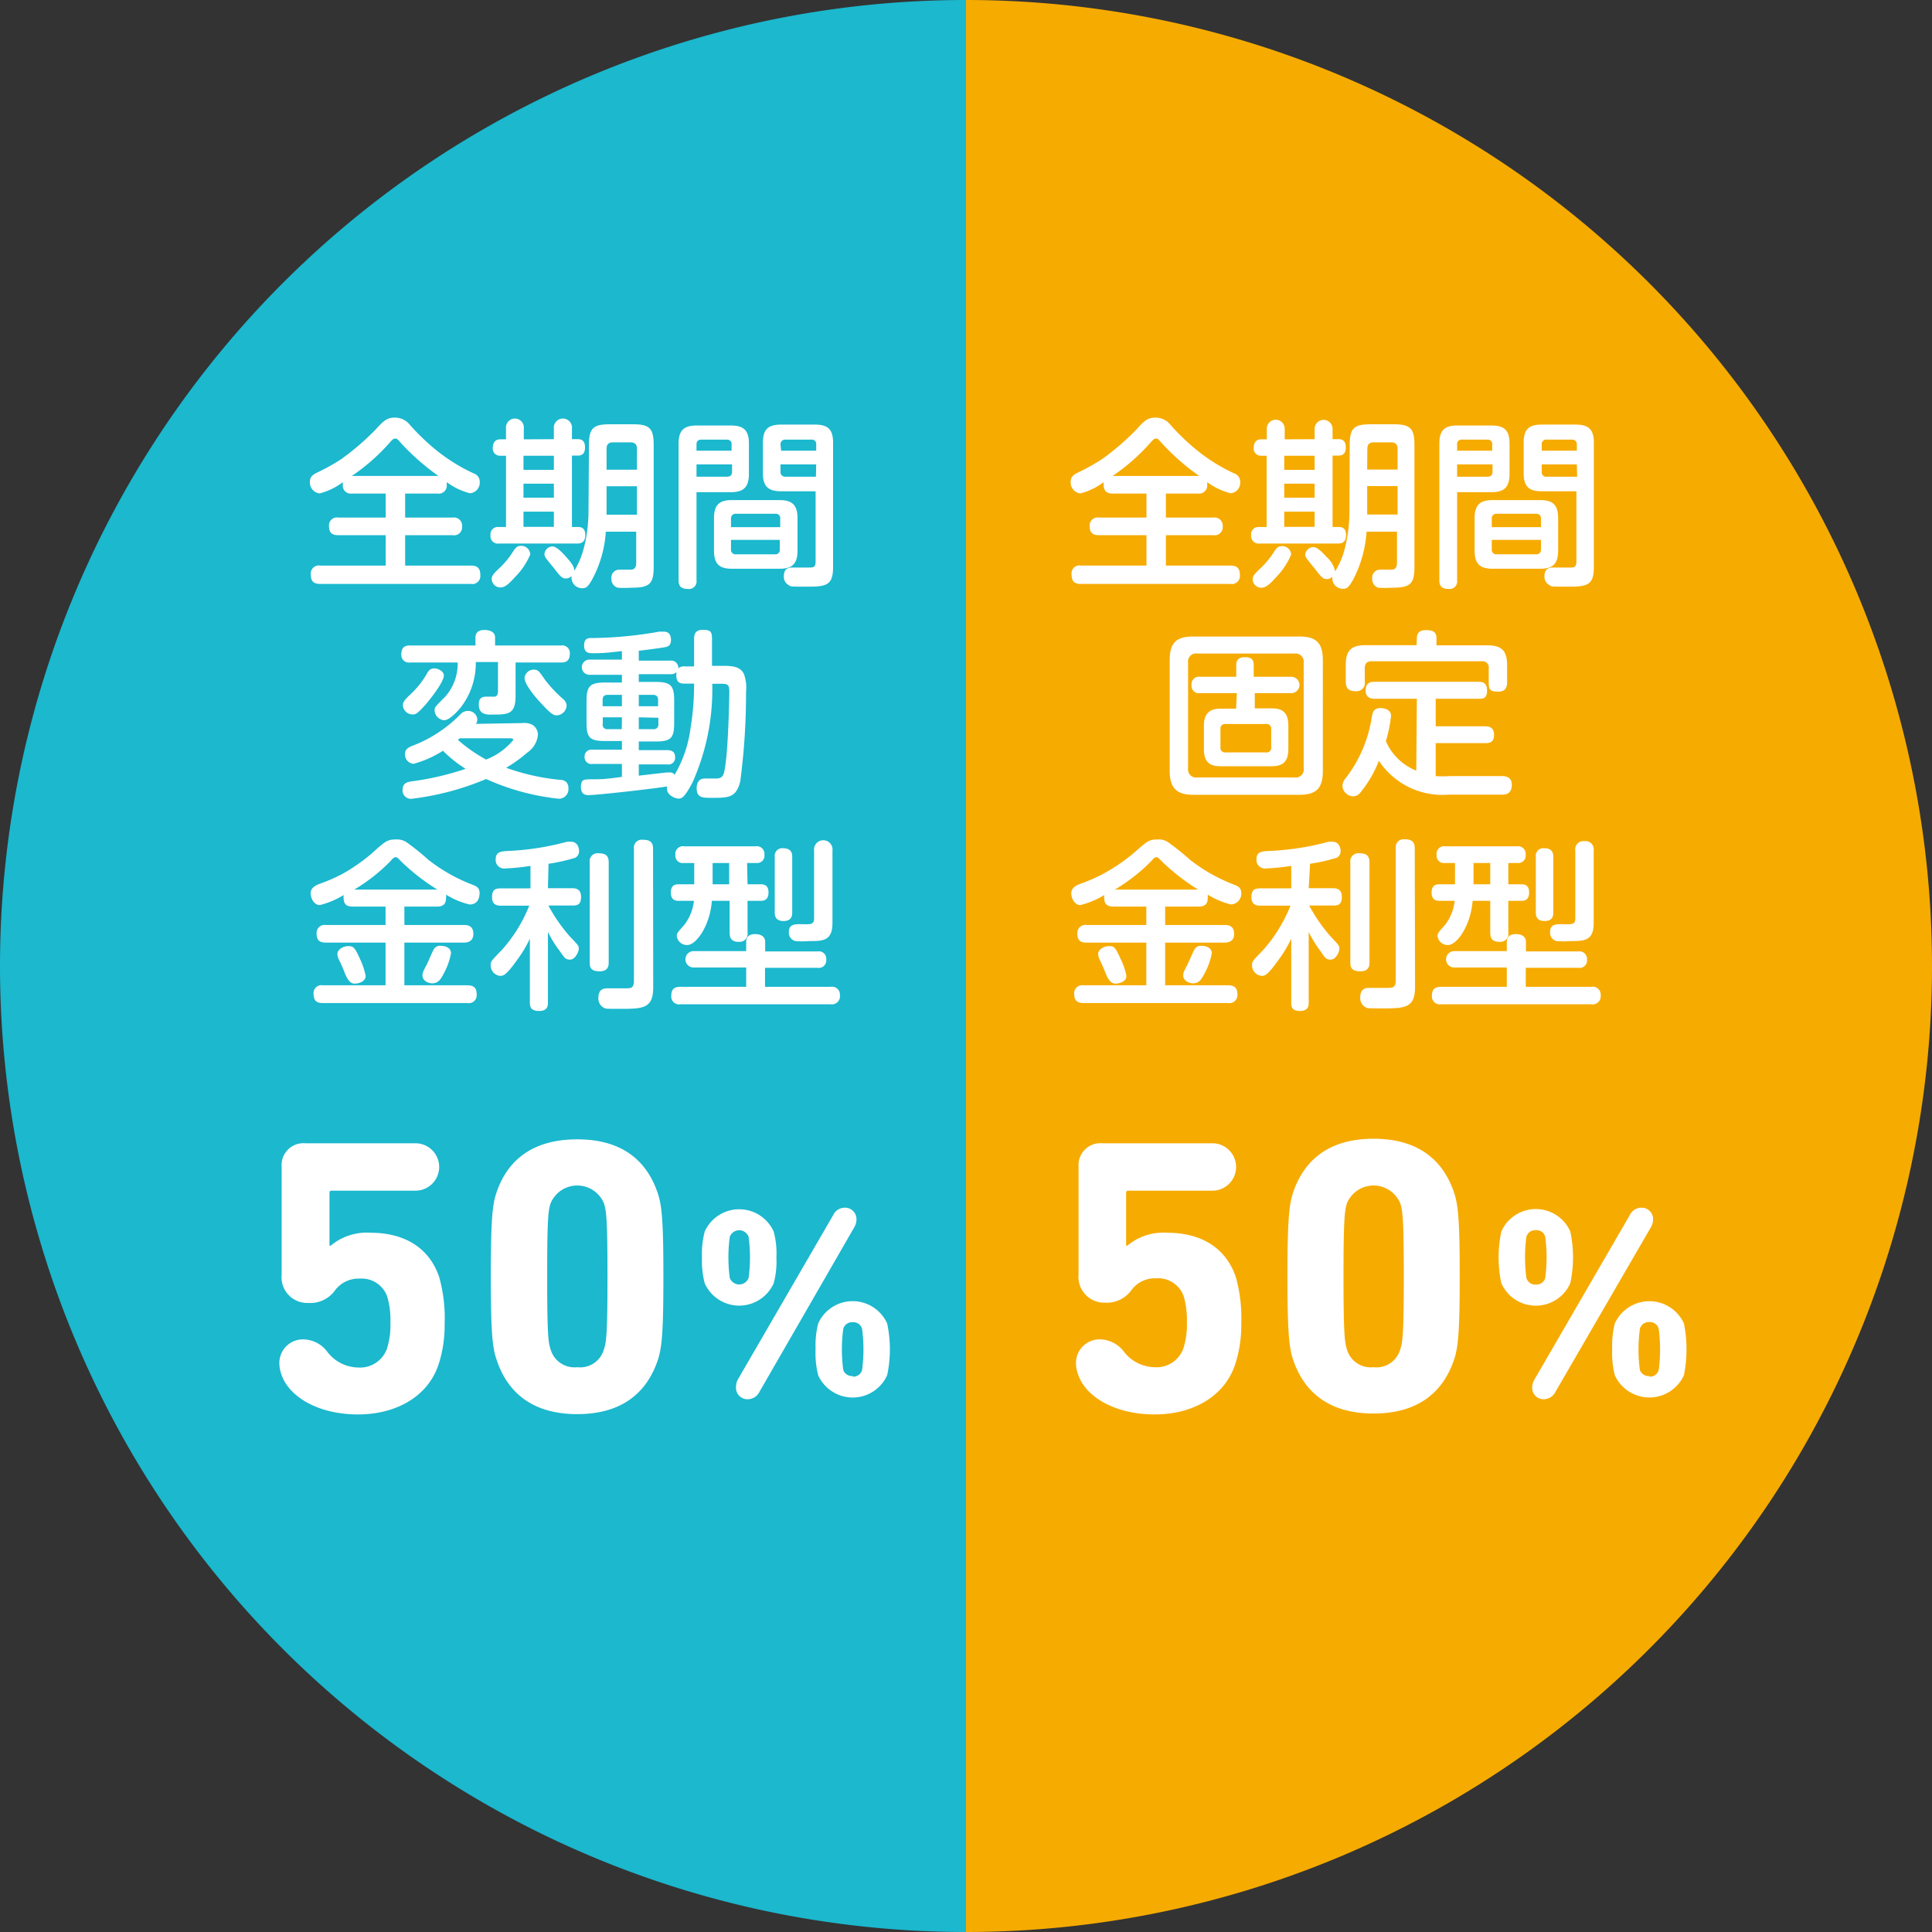 <svg xmlns="http://www.w3.org/2000/svg" viewBox="0 0 127.18 127.18"><rect x="0" y="0" width="127.18" height="127.18" fill="#333333" stroke="none"/><defs><style>.cls-1{fill:#f6ab00;}.cls-2{fill:#1bb8ce;}.cls-3{fill:#fff;}</style></defs><g id="レイヤー_2" data-name="レイヤー 2"><g id="レイアウト"><path class="cls-1" d="M127.18,63.59a63.59,63.59,0,0,1-63.59,63.59V0A63.59,63.59,0,0,1,127.18,63.59Z"/><path class="cls-2" d="M0,63.59a63.59,63.59,0,0,0,63.59,63.59V0A63.59,63.59,0,0,0,0,63.59Z"/><path class="cls-3" d="M23.16,32.49a.52.52,0,0,1-.59-.58.81.81,0,0,1,0-.17,4.29,4.29,0,0,1-1.53.74.72.72,0,0,1-.64-.76c0-.34.2-.47.45-.6a13.38,13.38,0,0,0,1.59-.88,16.64,16.64,0,0,0,2.32-2c.47-.51.69-.75,1.24-.75a1.25,1.25,0,0,1,1,.5,15.36,15.36,0,0,0,1.52,1.48,11.67,11.67,0,0,0,2.68,1.7.57.57,0,0,1,.38.55.7.7,0,0,1-.64.75,4.29,4.29,0,0,1-1.53-.73s0,.09,0,.17a.53.53,0,0,1-.62.58H26.67v1.58H29.8a.54.54,0,0,1,.62.59.53.53,0,0,1-.62.57H26.67v2H31c.43,0,.62.18.62.64a.53.53,0,0,1-.62.57H21.08c-.46,0-.62-.2-.62-.63a.53.53,0,0,1,.62-.58h4.31v-2H22.27c-.31,0-.61-.08-.61-.58a.52.52,0,0,1,.61-.58h3.12V32.49Zm5.7-1.16a15.44,15.44,0,0,1-2.49-2.19c-.17-.2-.23-.27-.35-.27s-.18.06-.36.26a13,13,0,0,1-2.5,2.2Z"/><path class="cls-3" d="M36.46,28.91v-.68a.6.6,0,1,1,1.19,0v.68h.4c.46,0,.46.41.46.54s0,.54-.46.54h-.4v4.7h.41c.33,0,.47.2.47.52,0,.57-.38.57-.55.57H32.86a.49.49,0,0,1-.57-.55.48.48,0,0,1,.51-.54h.51V30h-.4a.47.47,0,0,1-.47-.53c0-.27.12-.55.49-.55h.38v-.7a.59.59,0,1,1,1.17,0v.7Zm-1.55,7.58a4.61,4.61,0,0,1-1,1.49c-.53.6-.74.69-1,.69a.57.57,0,0,1-.54-.56c0-.19.1-.33.44-.65a5.58,5.58,0,0,0,1-1.21c.18-.25.28-.32.5-.32A.6.6,0,0,1,34.91,36.49ZM36.46,30h-2v.93h2Zm0,1.84h-2v.92h2Zm0,1.84h-2v1h2Zm2.31-4.4c0-1.07.27-1.35,1.35-1.35h1.56c1.08,0,1.35.27,1.35,1.35v8.05c0,1.15-.3,1.36-1.53,1.36a7.41,7.41,0,0,1-.84,0,.59.59,0,0,1-.41-.61.52.52,0,0,1,.55-.58s.62,0,.71,0c.36,0,.37-.3.37-.45V35h-2A7.63,7.63,0,0,1,39,38.11c-.3.54-.42.61-.67.61a.69.69,0,0,1-.7-.59.54.54,0,0,1,0-.21.54.54,0,0,1-.37.16c-.26,0-.37-.12-.84-.74-.09-.1-.44-.53-.5-.63a.43.43,0,0,1-.08-.24.55.55,0,0,1,.52-.5c.27,0,.64.39.89.67s.56.62.56.93a5.68,5.68,0,0,0,.62-1.48,9.87,9.87,0,0,0,.31-2.43Zm1.16,1.64h2V29.54c0-.33-.19-.42-.43-.42H40.36c-.24,0-.43.08-.43.42Zm2,1.09h-2v1.87h2Z"/><path class="cls-3" d="M45.85,38.2a.5.5,0,0,1-.56.57c-.48,0-.62-.21-.62-.57v-9c0-.88.36-1.19,1.19-1.19H48.1c.82,0,1.2.28,1.2,1.19v2c0,.89-.37,1.2-1.2,1.2H45.85Zm2.31-8.53v-.4a.29.29,0,0,0-.32-.33H46.18c-.28,0-.33.16-.33.33v.4Zm-2.31.9v.81h2c.25,0,.34-.13.34-.33v-.48Zm6.65,5.67c0,.91-.38,1.2-1.19,1.2H48.19c-.82,0-1.19-.29-1.19-1.2V34.12c0-.9.36-1.2,1.19-1.2h3.12c.82,0,1.19.3,1.19,1.2ZM48.12,34.7h3.24v-.55a.29.29,0,0,0-.33-.33H48.45a.3.3,0,0,0-.33.33Zm0,.84v.62a.3.3,0,0,0,.33.33H51a.29.29,0,0,0,.33-.33v-.62Zm3.3-3.2c-.84,0-1.2-.31-1.2-1.2v-2c0-.9.37-1.19,1.2-1.19h2.23c.86,0,1.19.33,1.19,1.19v8.17c0,1.11-.33,1.31-1.55,1.31s-1.24,0-1.35-.09a.62.62,0,0,1-.34-.6c0-.57.4-.57.55-.57l1.07,0c.32,0,.47,0,.47-.41V32.34Zm0-2.67h2.31v-.4a.29.29,0,0,0-.33-.33H51.71a.3.3,0,0,0-.33.33Zm2.31.9H51.38v.48a.3.3,0,0,0,.33.33h2Z"/><path class="cls-3" d="M33.94,45.79c0,1.25-.48,1.25-1.59,1.25-.31,0-.83,0-.83-.64,0-.2,0-.54.48-.54h.55c.16,0,.23-.16.23-.35V43.58H31.32a4.75,4.75,0,0,1-1,3c-.25.3-.74.83-1.08.83a.68.68,0,0,1-.63-.63c0-.22,0-.22.7-.92a3.3,3.3,0,0,0,.82-2.25H27a.5.5,0,0,1-.58-.56c0-.54.37-.56.58-.56H31.3v-.53c0-.4.31-.49.59-.49s.7.09.7.49v.53h4.35a.5.5,0,0,1,.57.55c0,.55-.37.57-.57.57h-3Zm.42,1.81a1.16,1.16,0,0,1,.68.11.77.77,0,0,1,.37.67,1.59,1.59,0,0,1-.7,1.16,8.88,8.88,0,0,1-1.39,1,14.45,14.45,0,0,0,3.49.79c.27,0,.61.09.61.57a.63.63,0,0,1-.63.68A15.48,15.48,0,0,1,32,51.28a18,18,0,0,1-4.88,1.3A.55.55,0,0,1,26.5,52c0-.47.34-.53.64-.57a18.68,18.68,0,0,0,3.51-.82,8.12,8.12,0,0,1-1.49-1.19,6.92,6.92,0,0,1-1.93.86.61.61,0,0,1-.57-.64c0-.28.16-.4.42-.52A8.77,8.77,0,0,0,30.33,47a.64.64,0,0,1,.47-.2.6.6,0,0,1,.62.54.49.49,0,0,1-.09.31Zm-6.31-1.26c-.61.69-.71.69-.88.69a.64.64,0,0,1-.65-.61c0-.24.17-.4.58-.79a5.75,5.75,0,0,0,1-1.28c.12-.21.22-.35.49-.35s.63.19.63.48C29.18,45,28.1,46.28,28.05,46.34Zm2.23,2.26a1.7,1.7,0,0,0-.14.1A9.75,9.75,0,0,0,32,50a4.38,4.38,0,0,0,1.79-1.29c0-.1-.13-.11-.2-.11Zm5.59-3.86A8.55,8.55,0,0,0,37.05,46a.62.62,0,0,1,.25.45.68.68,0,0,1-.65.64c-.24,0-.4-.11-1.12-.89-.32-.34-1-1.17-1-1.56a.61.61,0,0,1,.57-.56C35.41,44.08,35.46,44.14,35.87,44.74Z"/><path class="cls-3" d="M45.69,42.08c0-.19,0-.62.55-.62s.63.12.63.62v1.75h.67c.71,0,1.18.05,1.43.53a2.73,2.73,0,0,1,.14,1.2,44.21,44.21,0,0,1-.38,5.88c-.27,1.08-.78,1.08-1.87,1.08-.62,0-1,0-1-.64,0-.34.15-.63.53-.63l.75,0c.46,0,.52-.28.59-.75.22-1.32.28-4.73.28-4.92,0-.57-.11-.57-.66-.57h-.46v.18a15,15,0,0,1-1.3,6.31c-.56,1.07-.74,1.07-.94,1.07s-.74-.23-.74-.62a.59.59,0,0,1,0-.18c-.78.14-4.61.57-5.14.57-.19,0-.53,0-.53-.54s.27-.48.56-.5c.8,0,1,0,2.14-.16v-.85H39a.45.45,0,0,1-.52-.48.45.45,0,0,1,.52-.46h1.94v-.57H39.83c-1,0-1.22-.21-1.22-1.21V46.15c0-1,.24-1.22,1.22-1.22h1.11v-.51H38.8a.49.49,0,1,1,0-1h2.14v-.56C39.76,43,39.55,43,39,43c-.2,0-.55,0-.55-.51S38.76,42,39,42a26.44,26.44,0,0,0,4.4-.42l.31,0c.46,0,.46.45.46.54,0,.4-.23.45-.37.48s-.84.13-1.75.24v.65h2.06a.47.47,0,0,1,.54.51.52.52,0,0,1,.43-.13h.61Zm-4.75,4.41v-.75H40c-.3,0-.33.2-.33.32v.43Zm0,.73H39.68v.42A.29.29,0,0,0,40,48h.93Zm1.11,3.84,1.82-.21h.2a.36.36,0,0,1,.34.15,8.09,8.09,0,0,0,1.05-3.09A17.46,17.46,0,0,0,45.69,45h-.61c-.26,0-.63,0-.55-.76a.5.5,0,0,1-.42.14H42.05v.51h1.11c1,0,1.22.25,1.22,1.22V47.6c0,1-.23,1.21-1.22,1.21H42.05v.57h1.87c.28,0,.52.09.52.46a.44.44,0,0,1-.52.48H42.05Zm0-4.57h1.27v-.43c0-.21-.11-.32-.34-.32h-.93Zm0,.73V48H43a.3.3,0,0,0,.34-.33v-.42Z"/><path class="cls-3" d="M23.22,59.68c-.4,0-.6-.15-.6-.57a1.09,1.09,0,0,1,0-.19,5.51,5.51,0,0,1-1.57.66c-.36,0-.6-.43-.6-.77s.27-.5.54-.61a11.49,11.49,0,0,0,1.51-.65,11.75,11.75,0,0,0,2.36-1.72c.53-.45.68-.57,1.21-.57a1.14,1.14,0,0,1,.76.23,16.43,16.43,0,0,1,1.37,1.11,11.16,11.16,0,0,0,2.88,1.63c.26.1.49.2.49.55s-.13.76-.66.76a5.15,5.15,0,0,1-1.55-.65.74.74,0,0,1,0,.24c0,.48-.31.55-.61.55H26.62v1.21h3.93c.33,0,.61.11.61.6s-.4.56-.61.56H26.62v2.81h4.15c.47,0,.61.22.61.62a.52.52,0,0,1-.61.55H21.25c-.44,0-.61-.19-.61-.62a.52.52,0,0,1,.61-.55h4.13V62.05H21.45c-.43,0-.61-.17-.61-.6a.53.53,0,0,1,.61-.56h3.93V59.68Zm.48,3.45a4.67,4.67,0,0,1,.37,1.11c0,.39-.48.51-.72.51s-.44-.16-.66-.71a7.93,7.93,0,0,0-.38-.87.88.88,0,0,1-.1-.36c0-.33.4-.53.74-.53S23.38,62.43,23.7,63.13Zm5.09-4.57a13.83,13.83,0,0,1-2.44-1.91c-.15-.16-.21-.22-.29-.22s-.14,0-.34.24a11.63,11.63,0,0,1-2.4,1.89Zm.43,5.51c-.2.38-.36.66-.77.66-.25,0-.64-.16-.64-.52,0-.13,0-.19.27-.69.09-.16.4-.93.5-1.07a.48.48,0,0,1,.44-.19c.2,0,.67.08.67.49A4.51,4.51,0,0,1,29.22,64.07Z"/><path class="cls-3" d="M36.07,58.47h1.56c.21,0,.62,0,.62.57s-.3.57-.62.57H36.1a10.87,10.87,0,0,0,1.38,2c.62.65.62.65.62.85s-.24.71-.57.71-.38-.14-.7-.59a7.2,7.2,0,0,1-.76-1.23V66c0,.17,0,.55-.58.55s-.61-.31-.61-.55V61.79a8.1,8.1,0,0,1-.83,1.39c-.71,1-.91,1.06-1.11,1.06a.69.69,0,0,1-.64-.7c0-.24,0-.25.73-1a9.79,9.79,0,0,0,1.81-2.92H33c-.19,0-.61,0-.61-.54s.21-.6.61-.6h1.92V57a14.6,14.6,0,0,1-1.66.17.56.56,0,0,1-.63-.6c0-.49.34-.52.75-.55a17.76,17.76,0,0,0,3.95-.61,1.14,1.14,0,0,1,.26,0c.45,0,.53.45.53.61a.47.47,0,0,1-.27.45,11.56,11.56,0,0,1-1.74.39Zm4,4.89c0,.15,0,.58-.59.58s-.66-.26-.66-.58V56.77a.52.52,0,0,1,.59-.6c.52,0,.66.22.66.6ZM43,65c0,1.41-.69,1.41-2.23,1.41-.84,0-.89,0-1-.06a.69.69,0,0,1-.38-.66c0-.63.42-.63.61-.63l1.15,0c.37,0,.58,0,.58-.49v-8.7a.52.52,0,0,1,.59-.59c.47,0,.67.16.67.59Z"/><path class="cls-3" d="M49.12,63.69H45.66a.54.54,0,1,1,0-1.08h3.46V62c0-.39.27-.51.59-.51s.66.12.66.51v.63h3.45a.49.49,0,0,1,.57.55.49.49,0,0,1-.57.53H50.36v1.25h4.32a.52.52,0,0,1,.61.56.53.53,0,0,1-.61.59H44.79a.51.51,0,0,1-.6-.55c0-.44.18-.6.6-.6h4.33Zm.09-5.48h.87c.13,0,.51,0,.51.54s-.37.55-.51.55h-.87v2.08a.53.53,0,0,1-.57.62c-.48,0-.61-.23-.61-.62V59.3H46.86c-.11,1.58-1,2.91-1.63,2.91a.68.68,0,0,1-.68-.58c0-.19.05-.25.49-.74a3.17,3.17,0,0,0,.64-1.59h-1c-.14,0-.52,0-.52-.54s.34-.55.54-.55h1v-1.4H45a.48.48,0,0,1-.54-.54.5.5,0,0,1,.58-.56h4.71a.5.5,0,0,1,.57.55.48.48,0,0,1-.51.55h-.63ZM48,56.81H46.91v1.4H48Zm4.15,3.25c0,.16,0,.57-.57.57s-.58-.4-.58-.57V56.41a.5.5,0,0,1,.57-.57c.58,0,.58.42.58.57Zm2.65.7c0,1.19-.64,1.19-1.54,1.19a5.65,5.65,0,0,1-.89,0,.56.56,0,0,1-.44-.59c0-.55.41-.53.95-.52s.71,0,.71-.41V56a.61.61,0,1,1,1.21,0Z"/><path class="cls-3" d="M73.24,32.49c-.36,0-.59-.15-.59-.58a.81.81,0,0,1,0-.17,4.37,4.37,0,0,1-1.53.74.72.72,0,0,1-.64-.76c0-.34.2-.47.45-.6a13.38,13.38,0,0,0,1.59-.88,16.64,16.64,0,0,0,2.32-2c.46-.51.69-.75,1.23-.75a1.26,1.26,0,0,1,1,.5,14.34,14.34,0,0,0,1.52,1.48,11.59,11.59,0,0,0,2.67,1.7.56.56,0,0,1,.38.55.69.69,0,0,1-.64.75,4.45,4.45,0,0,1-1.53-.73s0,.09,0,.17a.54.54,0,0,1-.62.58H76.75v1.58h3.13a.54.54,0,0,1,.61.59.53.53,0,0,1-.61.57H76.75v2H81c.43,0,.62.18.62.64a.53.53,0,0,1-.62.57H71.15c-.45,0-.61-.2-.61-.63a.52.52,0,0,1,.61-.58h4.32v-2H72.35c-.31,0-.62-.08-.62-.58a.53.53,0,0,1,.62-.58h3.12V32.49Zm5.7-1.16a15,15,0,0,1-2.49-2.19c-.18-.2-.23-.27-.35-.27s-.18.06-.36.26a13,13,0,0,1-2.5,2.2Z"/><path class="cls-3" d="M86.54,28.91v-.68a.59.59,0,1,1,1.18,0v.68h.41c.46,0,.46.41.46.54s0,.54-.46.54h-.41v4.7h.42c.33,0,.47.2.47.52,0,.57-.38.57-.56.57H82.93a.5.5,0,0,1-.57-.55.48.48,0,0,1,.51-.54h.51V30H83a.47.47,0,0,1-.47-.53c0-.27.12-.55.48-.55h.38v-.7a.59.59,0,1,1,1.18,0v.7ZM85,36.49A4.73,4.73,0,0,1,84,38c-.53.6-.75.69-1,.69a.57.57,0,0,1-.54-.56c0-.19.1-.33.44-.65a5.58,5.58,0,0,0,1-1.21c.18-.25.27-.32.5-.32A.6.6,0,0,1,85,36.49ZM86.54,30h-2v.93h2Zm0,1.84h-2v.92h2Zm0,1.84h-2v1h2Zm2.31-4.4c0-1.07.27-1.35,1.35-1.35h1.55c1.08,0,1.36.27,1.36,1.35v8.05c0,1.15-.3,1.36-1.53,1.36a7.59,7.59,0,0,1-.85,0,.58.58,0,0,1-.4-.61.52.52,0,0,1,.55-.58s.61,0,.71,0c.35,0,.37-.3.37-.45V35h-2a8,8,0,0,1-.88,3.15c-.31.54-.42.61-.67.61a.69.69,0,0,1-.7-.59.78.78,0,0,1,0-.21.52.52,0,0,1-.36.16c-.26,0-.37-.12-.84-.74-.09-.1-.44-.53-.5-.63a.44.44,0,0,1-.09-.24.56.56,0,0,1,.53-.5c.27,0,.64.39.89.67a1.68,1.68,0,0,1,.55.93,5.36,5.36,0,0,0,.63-1.48,9.87,9.87,0,0,0,.31-2.43ZM90,30.91H92V29.54c0-.33-.19-.42-.43-.42H90.44c-.24,0-.43.08-.43.42ZM92,32H90v1.87H92Z"/><path class="cls-3" d="M95.92,38.2a.5.5,0,0,1-.56.57c-.47,0-.61-.21-.61-.57v-9c0-.88.35-1.19,1.18-1.19h2.25c.81,0,1.19.28,1.19,1.19v2c0,.89-.37,1.2-1.19,1.2H95.92Zm2.31-8.53v-.4a.29.29,0,0,0-.32-.33H96.25a.29.29,0,0,0-.33.33v.4Zm-2.31.9v.81h2c.25,0,.33-.13.33-.33v-.48Zm6.65,5.67c0,.91-.38,1.2-1.18,1.2H98.27c-.82,0-1.2-.29-1.2-1.2V34.12c0-.9.37-1.2,1.2-1.2h3.12c.82,0,1.18.3,1.18,1.2ZM98.2,34.7h3.24v-.55c0-.21-.1-.33-.34-.33H98.53a.3.3,0,0,0-.33.33Zm0,.84v.62a.3.3,0,0,0,.33.33h2.57c.24,0,.34-.12.34-.33v-.62Zm3.29-3.2c-.84,0-1.19-.31-1.19-1.2v-2c0-.9.36-1.19,1.19-1.19h2.23c.87,0,1.2.33,1.2,1.19v8.17c0,1.11-.33,1.31-1.55,1.31s-1.25,0-1.35-.09a.62.62,0,0,1-.35-.6c0-.57.41-.57.56-.57l1.07,0c.32,0,.47,0,.47-.41V32.34Zm0-2.67h2.31v-.4a.3.3,0,0,0-.33-.33h-1.65a.29.29,0,0,0-.33.33Zm2.31.9h-2.31v.48a.29.29,0,0,0,.33.33h2Z"/><path class="cls-3" d="M87.08,50.75c0,1.23-.51,1.57-1.57,1.57H78.57c-1,0-1.57-.33-1.57-1.57V43.46c0-1.21.49-1.56,1.57-1.56h6.94c1.07,0,1.57.35,1.57,1.56Zm-1.26-7.12a.54.54,0,0,0-.6-.61H78.81a.53.53,0,0,0-.6.61v6.95a.53.53,0,0,0,.6.6h6.41a.53.53,0,0,0,.6-.6Zm-4.4,2H79a.48.48,0,0,1-.56-.53.49.49,0,0,1,.56-.55h2.38v-.79c0-.36.23-.5.57-.5s.58.1.58.5v.79H85a.54.54,0,1,1,0,1.08h-2.4v1h1.09c.53,0,1.12.1,1.12,1.12v1.57c0,.94-.49,1.12-1.12,1.12H80.37c-.56,0-1.12-.12-1.12-1.12V47.77c0-1,.61-1.12,1.12-1.12h1ZM83.68,48a.3.3,0,0,0-.34-.34H80.68a.3.3,0,0,0-.34.34v1.19a.3.3,0,0,0,.34.34h2.66a.3.3,0,0,0,.34-.34Z"/><path class="cls-3" d="M93.27,46H90.53c-.17,0-.63,0-.63-.54s.32-.58.63-.58h6.75c.23,0,.61,0,.61.56s-.25.56-.61.56H94.51v1.81h3.22c.18,0,.62,0,.62.55s-.33.56-.62.56H94.51v2.17a7.29,7.29,0,0,0,.92,0h3.46c.36,0,.63.15.63.57,0,.65-.47.65-.64.65H95.36a5,5,0,0,1-4.59-2.23,7.67,7.67,0,0,1-1.2,2.07.62.62,0,0,1-.49.27.73.73,0,0,1-.71-.67.83.83,0,0,1,.22-.53,8.74,8.74,0,0,0,1.71-4c.06-.34.13-.61.59-.61.17,0,.68.07.68.51a9,9,0,0,1-.34,1.67,3.65,3.65,0,0,0,2,1.94Zm0-4c0-.34.19-.52.59-.52s.7.08.7.52v.48H97.9c.92,0,1.31.32,1.31,1.31V44.9c0,.19,0,.63-.59.63S98,45.34,98,44.9V44a.41.41,0,0,0-.46-.47H90.3c-.31,0-.46.14-.46.47v.87a.54.54,0,0,1-.59.63c-.45,0-.66-.16-.66-.63V43.78c0-1,.39-1.31,1.32-1.31h3.34Z"/><path class="cls-3" d="M73.3,59.68c-.4,0-.61-.15-.61-.57a.55.55,0,0,1,0-.19,5.63,5.63,0,0,1-1.57.66c-.37,0-.6-.43-.6-.77s.27-.5.54-.61a11.49,11.49,0,0,0,1.51-.65A12,12,0,0,0,75,55.83c.53-.45.67-.57,1.21-.57a1.09,1.09,0,0,1,.75.23,17.26,17.26,0,0,1,1.38,1.11,11.16,11.16,0,0,0,2.88,1.63c.26.1.49.2.49.55a.71.71,0,0,1-.67.76,5.21,5.21,0,0,1-1.54-.65,1.19,1.19,0,0,1,0,.24c0,.48-.31.55-.61.55H76.7v1.21h3.93c.33,0,.61.11.61.6s-.4.56-.61.56H76.7v2.81h4.15c.46,0,.61.22.61.62a.53.53,0,0,1-.61.55H71.33c-.44,0-.62-.19-.62-.62a.53.53,0,0,1,.62-.55h4.13V62.05H71.53c-.44,0-.61-.17-.61-.6a.53.53,0,0,1,.61-.56h3.93V59.68Zm.47,3.45a4.3,4.3,0,0,1,.38,1.11c0,.39-.48.51-.72.51s-.44-.16-.66-.71c-.11-.29-.14-.35-.38-.87a.88.88,0,0,1-.1-.36c0-.33.39-.53.74-.53S73.45,62.43,73.77,63.13Zm5.1-4.57a13.83,13.83,0,0,1-2.44-1.91c-.16-.16-.21-.22-.3-.22s-.13,0-.33.24a11.77,11.77,0,0,1-2.41,1.89Zm.43,5.51c-.2.38-.36.66-.77.66-.25,0-.64-.16-.64-.52,0-.13,0-.19.27-.69.08-.16.4-.93.5-1.07a.48.48,0,0,1,.44-.19c.2,0,.67.08.67.49A4.51,4.51,0,0,1,79.3,64.07Z"/><path class="cls-3" d="M86.15,58.47h1.56c.2,0,.62,0,.62.57s-.3.57-.62.57H86.18a10.87,10.87,0,0,0,1.38,2c.61.65.61.65.61.85s-.23.71-.57.71-.38-.14-.7-.59a7.81,7.81,0,0,1-.75-1.23V66c0,.17,0,.55-.58.55S85,66.2,85,66V61.79a8.1,8.1,0,0,1-.83,1.39c-.71,1-.91,1.06-1.11,1.06a.69.69,0,0,1-.64-.7c0-.24,0-.25.73-1a10,10,0,0,0,1.8-2.92H83c-.19,0-.62,0-.62-.54s.22-.6.62-.6H85V57a14.6,14.6,0,0,1-1.66.17.56.56,0,0,1-.63-.6c0-.49.33-.52.75-.55a17.76,17.76,0,0,0,4-.61,1.09,1.09,0,0,1,.26,0c.45,0,.53.45.53.61a.47.47,0,0,1-.27.45,11.87,11.87,0,0,1-1.74.39Zm4,4.89c0,.15,0,.58-.59.58s-.67-.26-.67-.58V56.77a.53.53,0,0,1,.6-.6c.52,0,.66.22.66.6Zm3,1.61c0,1.41-.68,1.41-2.23,1.41-.84,0-.88,0-1-.06a.69.69,0,0,1-.38-.66c0-.63.42-.63.61-.63l1.15,0c.36,0,.58,0,.58-.49v-8.7a.52.52,0,0,1,.59-.59c.46,0,.66.16.66.59Z"/><path class="cls-3" d="M99.19,63.69H95.73a.54.54,0,1,1,0-1.08h3.46V62c0-.39.28-.51.6-.51s.66.12.66.51v.63h3.45a.5.5,0,0,1,.57.55.49.49,0,0,1-.57.53h-3.46v1.25h4.32a.52.52,0,0,1,.61.56.53.53,0,0,1-.61.59H94.87a.52.52,0,0,1-.61-.55c0-.44.19-.6.61-.6h4.32Zm.1-5.48h.86c.14,0,.51,0,.51.54s-.36.55-.51.55h-.86v2.08a.53.53,0,0,1-.57.62c-.49,0-.62-.23-.62-.62V59.3H96.94c-.12,1.58-1,2.91-1.63,2.91a.68.68,0,0,1-.68-.58c0-.19.05-.25.49-.74a3.17,3.17,0,0,0,.64-1.59h-1c-.14,0-.52,0-.52-.54s.34-.55.54-.55h1v-1.4H95.1a.48.48,0,0,1-.53-.54.5.5,0,0,1,.58-.56h4.71a.5.5,0,0,1,.57.55.48.48,0,0,1-.51.55h-.63Zm-1.19-1.4H97v1.4H98.1Zm4.15,3.25c0,.16,0,.57-.57.57s-.58-.4-.58-.57V56.41a.5.5,0,0,1,.57-.57c.58,0,.58.42.58.57Zm2.66.7c0,1.19-.64,1.19-1.54,1.19a5.59,5.59,0,0,1-.89,0,.55.55,0,0,1-.44-.59c0-.55.4-.53.95-.52s.71,0,.71-.41V56a.54.54,0,0,1,.59-.63.55.55,0,0,1,.62.63Z"/><path class="cls-3" d="M18.39,89.75A1.55,1.55,0,0,1,20,88.17a2,2,0,0,1,1.57.85,2.61,2.61,0,0,0,2,1,1.88,1.88,0,0,0,1.9-1.23,5.08,5.08,0,0,0,.23-1.68,5.65,5.65,0,0,0-.2-1.73,1.78,1.78,0,0,0-1.83-1.21,1.93,1.93,0,0,0-1.6.75,2,2,0,0,1-1.78.85,1.69,1.69,0,0,1-1.75-1.86V76.81a1.44,1.44,0,0,1,1.57-1.55h7.24a1.56,1.56,0,1,1,0,3.12H21.84a.13.13,0,0,0-.15.15V82h.08a3.7,3.7,0,0,1,2.63-.85c2.24,0,3.86,1,4.51,2.91a10,10,0,0,1,.36,3.07,8.36,8.36,0,0,1-.39,2.66c-.7,2.16-2.83,3.32-5.31,3.32-2.68,0-4.59-1.21-5.05-2.65A2.19,2.19,0,0,1,18.39,89.75Z"/><path class="cls-3" d="M32.31,84c0-3.68.1-4.66.36-5.46C33.42,76.29,35.15,75,38,75s4.56,1.31,5.31,3.58c.26.8.36,1.78.36,5.46s-.1,4.67-.36,5.47c-.75,2.26-2.47,3.58-5.31,3.58s-4.56-1.32-5.31-3.58C32.41,88.69,32.31,87.71,32.31,84ZM38,90a1.62,1.62,0,0,0,1.75-1.16c.16-.46.24-1,.24-4.82s-.08-4.35-.24-4.82a1.9,1.9,0,0,0-3.5,0c-.16.47-.23,1-.23,4.82s.07,4.36.23,4.82A1.63,1.63,0,0,0,38,90Z"/><path class="cls-3" d="M46.39,84.48a5.88,5.88,0,0,1-.18-1.71,5.8,5.8,0,0,1,.18-1.7,2.49,2.49,0,0,1,4.54,0,5.47,5.47,0,0,1,.18,1.7,5.55,5.55,0,0,1-.18,1.71,2.49,2.49,0,0,1-4.54,0Zm2.89-.36a10.17,10.17,0,0,0,0-2.7.66.66,0,0,0-1.24,0,10.17,10.17,0,0,0,0,2.7.66.66,0,0,0,1.24,0Zm-.72,6.71L54.84,80a.85.85,0,0,1,.78-.5.75.75,0,0,1,.76.78,1.05,1.05,0,0,1-.14.5L50,91.61a.87.87,0,0,1-.78.5.75.75,0,0,1-.77-.78A1.07,1.07,0,0,1,48.56,90.83Zm5.13-2a5.91,5.91,0,0,1,.17-1.71,2.49,2.49,0,0,1,4.54,0,8.17,8.17,0,0,1,0,3.41,2.49,2.49,0,0,1-4.54,0A5.88,5.88,0,0,1,53.69,88.79Zm2.44,1.79a.59.59,0,0,0,.62-.44,10.17,10.17,0,0,0,0-2.7.59.59,0,0,0-.62-.44.6.6,0,0,0-.62.44,10.17,10.17,0,0,0,0,2.7A.6.6,0,0,0,56.13,90.58Z"/><path class="cls-3" d="M70.83,89.74a1.55,1.55,0,0,1,1.63-1.57A2,2,0,0,1,74,89a2.61,2.61,0,0,0,2,1,1.87,1.87,0,0,0,1.9-1.24,5,5,0,0,0,.23-1.67,5.61,5.61,0,0,0-.2-1.73,1.78,1.78,0,0,0-1.83-1.21,1.9,1.9,0,0,0-1.6.75,2,2,0,0,1-1.78.85A1.69,1.69,0,0,1,71,83.89V76.81a1.44,1.44,0,0,1,1.57-1.55h7.24a1.56,1.56,0,1,1,0,3.12H74.28a.13.13,0,0,0-.15.15V82h.08a3.7,3.7,0,0,1,2.63-.85c2.24,0,3.86,1,4.51,2.91a10,10,0,0,1,.36,3.07,8.24,8.24,0,0,1-.39,2.65c-.7,2.17-2.83,3.33-5.31,3.33-2.68,0-4.59-1.21-5.05-2.66A2.09,2.09,0,0,1,70.83,89.74Z"/><path class="cls-3" d="M84.75,84c0-3.68.11-4.66.36-5.46.75-2.27,2.48-3.58,5.31-3.58s4.56,1.31,5.31,3.58c.26.8.36,1.78.36,5.46s-.1,4.67-.36,5.47c-.75,2.26-2.47,3.58-5.31,3.58s-4.56-1.32-5.31-3.58C84.86,88.69,84.75,87.71,84.75,84Zm5.67,6a1.62,1.62,0,0,0,1.75-1.16c.16-.46.24-1,.24-4.82s-.08-4.35-.24-4.82a1.9,1.9,0,0,0-3.5,0c-.15.47-.23,1-.23,4.82s.08,4.36.23,4.82A1.63,1.63,0,0,0,90.42,90Z"/><path class="cls-3" d="M98.83,84.47a8.12,8.12,0,0,1,0-3.4,2.48,2.48,0,0,1,4.54,0,8.12,8.12,0,0,1,0,3.4,2.48,2.48,0,0,1-4.54,0Zm2.89-.35a10.17,10.17,0,0,0,0-2.7.59.59,0,0,0-.62-.44.6.6,0,0,0-.62.44,10.17,10.17,0,0,0,0,2.7.6.6,0,0,0,.62.44A.59.59,0,0,0,101.72,84.12ZM101,90.83,107.28,80a.85.85,0,0,1,.78-.5.75.75,0,0,1,.76.78,1.05,1.05,0,0,1-.14.5L102.4,91.61a.87.87,0,0,1-.78.5.75.75,0,0,1-.76-.79A1,1,0,0,1,101,90.83Zm5.13-2a5.91,5.91,0,0,1,.17-1.71,2.5,2.5,0,0,1,4.55,0,8.64,8.64,0,0,1,0,3.41,2.5,2.5,0,0,1-4.55,0A5.88,5.88,0,0,1,106.13,88.79Zm2.44,1.79a.59.59,0,0,0,.62-.44,10.17,10.17,0,0,0,0-2.7.59.59,0,0,0-.62-.45.6.6,0,0,0-.62.45,10.17,10.17,0,0,0,0,2.7A.6.6,0,0,0,108.57,90.58Z"/></g></g></svg>